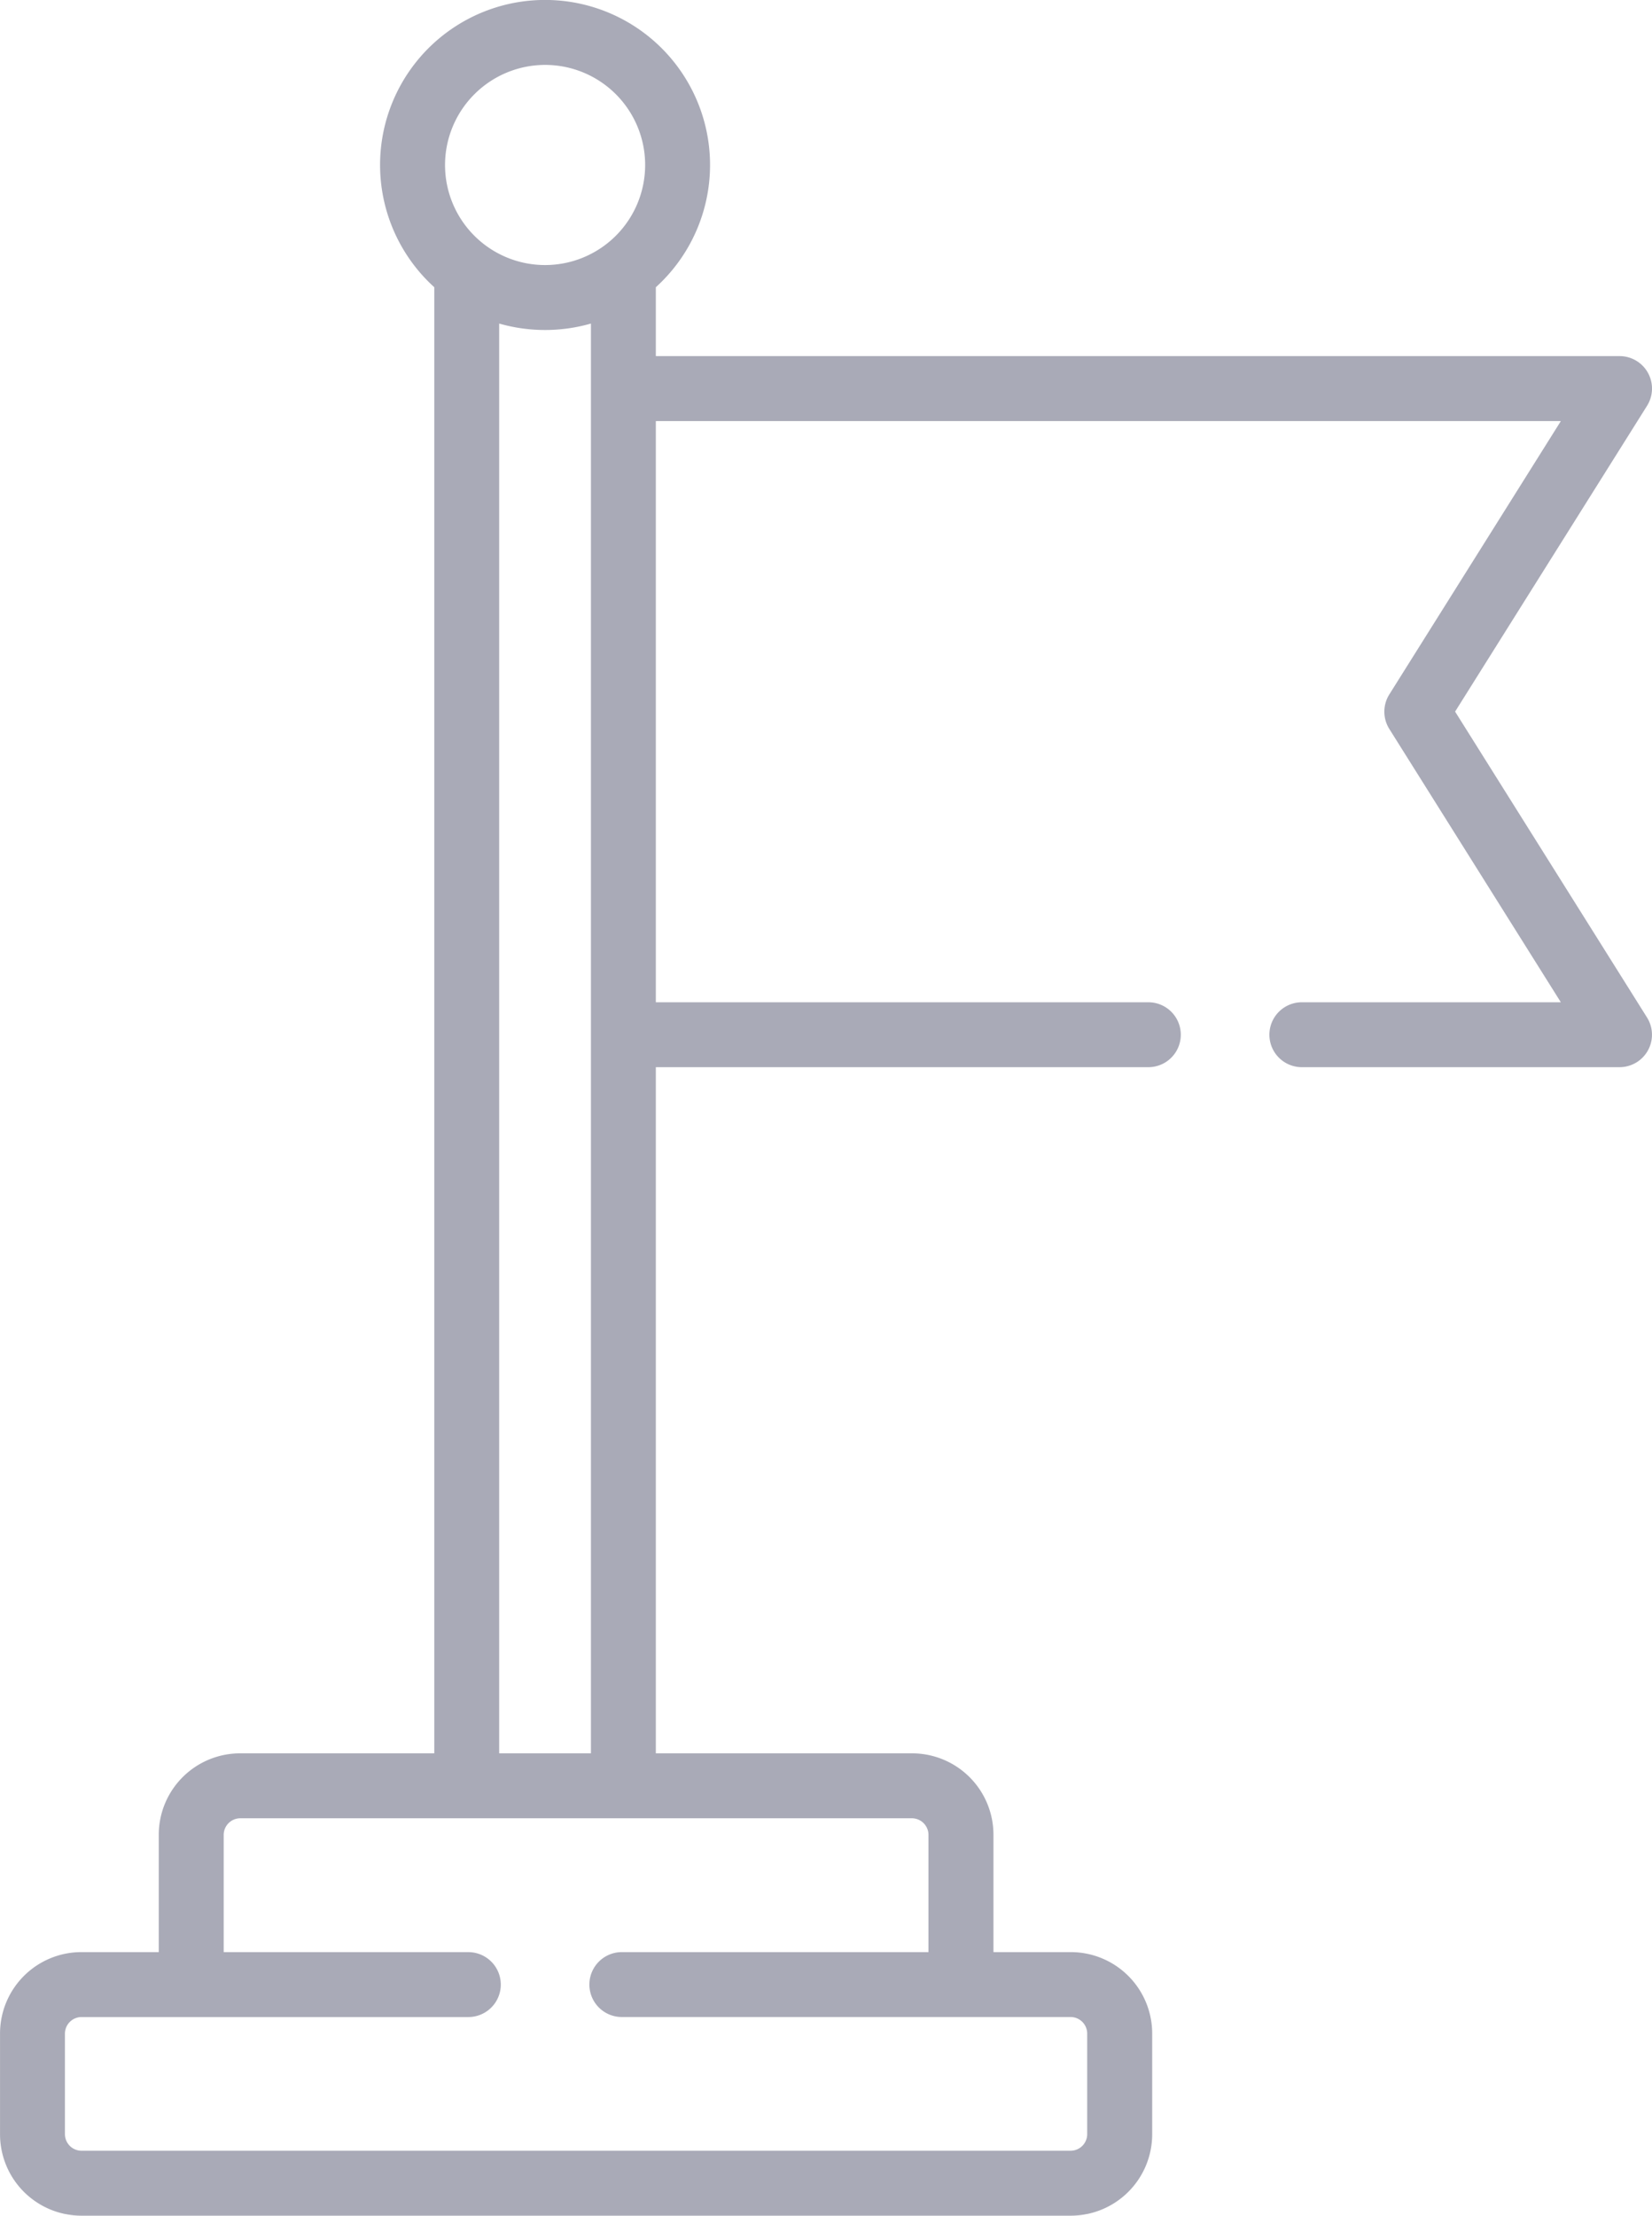 <svg xmlns="http://www.w3.org/2000/svg" width="55.492" height="74.415" viewBox="0 0 55.492 74.415"><g transform="translate(0 0)"><path d="M113.977,23.9l6.447-10.27a1.09,1.09,0,0,0-.923-1.67H87.129V9.647a5.542,5.542,0,1,0-7.442,0V58.887H73.164a2.735,2.735,0,0,0-2.732,2.732v3.944h-2.6A2.735,2.735,0,0,0,65.1,68.295v3.388a2.735,2.735,0,0,0,2.732,2.732h33.238a2.735,2.735,0,0,0,2.732-2.732V68.295a2.735,2.735,0,0,0-2.732-2.732h-2.6V61.619a2.735,2.735,0,0,0-2.732-2.732H87.129V35.842h16.544a1.09,1.09,0,0,0,0-2.18H87.129V14.143h30.4l-5.762,9.18a1.091,1.091,0,0,0,0,1.159l5.762,9.18h-8.7a1.09,1.09,0,0,0,0,2.18H119.5a1.09,1.09,0,0,0,.923-1.67ZM83.41,2.18a3.361,3.361,0,1,1-3.362,3.362A3.366,3.366,0,0,1,83.41,2.18ZM96.287,61.619v3.944h-10.3a1.09,1.09,0,0,0,0,2.18h15.081a.559.559,0,0,1,.551.551v3.389a.559.559,0,0,1-.551.551H67.831a.559.559,0,0,1-.551-.551V68.295a.559.559,0,0,1,.551-.551h13a1.09,1.09,0,0,0,0-2.18H72.613V61.619a.559.559,0,0,1,.551-.551H95.735A.559.559,0,0,1,96.287,61.619Zm-14.42-2.732V10.867a5.6,5.6,0,0,0,3.082,0v48.02Z" transform="translate(-65.099 0)" fill="#a9aab7"/></g></svg>